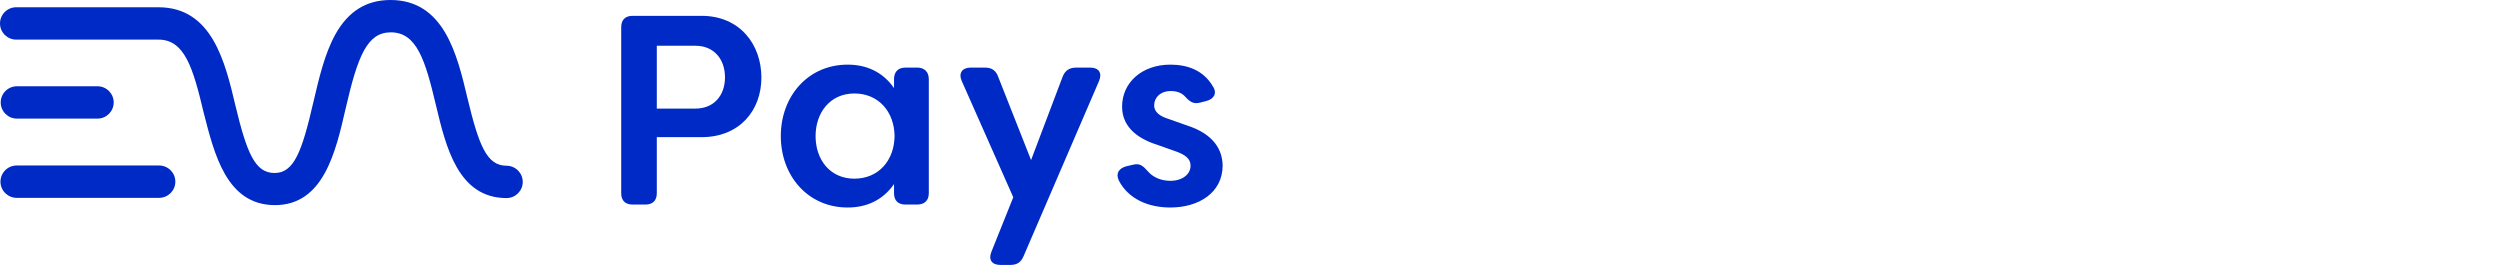 <svg width="440" height="48" viewBox="0 0 440 48" fill="none" xmlns="http://www.w3.org/2000/svg">
<path fill-rule="evenodd" clip-rule="evenodd" d="M2.972 20.876H17.164C18.732 20.876 20.011 19.597 20.011 18.029C20.011 16.462 18.732 15.183 17.164 15.183H2.972C1.404 15.183 0.125 16.462 0.125 18.029C0.125 19.597 1.404 20.876 2.972 20.876Z" fill="#002AC6"/>
<path fill-rule="evenodd" clip-rule="evenodd" d="M28.013 29.127H2.929C1.361 29.127 0.082 30.406 0.082 31.974C0.082 33.541 1.361 34.82 2.929 34.82H28.013C29.581 34.82 30.86 33.541 30.86 31.974C30.86 30.406 29.581 29.127 28.013 29.127V29.127Z" fill="#002AC6"/>
<path fill-rule="evenodd" clip-rule="evenodd" d="M48.395 36.1C56.935 36.1 59.08 26.735 60.813 19.185C62.958 9.86 64.609 5.693 68.776 5.693C73.355 5.693 74.841 10.562 76.738 18.566C78.471 25.827 80.617 34.862 89.157 34.862C90.725 34.862 92.003 33.583 92.003 32.016C92.003 30.448 90.725 29.169 89.157 29.169C85.691 29.169 84.288 25.662 82.267 17.245C80.451 9.572 78.141 0 68.734 0C64.485 0 61.308 1.98 59.039 6.024C57.141 9.448 56.151 13.739 55.161 17.947C53.139 26.735 51.736 30.448 48.312 30.448C44.888 30.448 43.444 26.941 41.422 18.524C39.607 10.851 37.297 1.279 27.89 1.279H2.847C1.279 1.279 0 2.558 0 4.126C0 5.693 1.279 6.972 2.847 6.972H27.89C32.469 6.972 33.955 11.841 35.852 19.845C37.709 27.065 39.854 36.1 48.395 36.1V36.1Z" fill="#002AC6"/>
<path d="M123.472 2.788H111.326C110.045 2.788 109.333 3.5 109.333 4.781V34.007C109.333 35.288 110.045 36 111.326 36H113.603C114.884 36 115.596 35.288 115.596 34.007V24.139H123.472C130.162 24.139 134.005 19.441 134.005 13.653C134.005 7.817 130.209 2.788 123.472 2.788ZM122.428 19.109H115.596V8.054H122.428C125.607 8.054 127.599 10.379 127.599 13.606C127.599 16.785 125.654 19.109 122.428 19.109ZM149.188 36.522C152.367 36.522 155.309 35.336 157.349 32.394V34.007C157.349 35.288 158.061 36 159.342 36H161.429C162.71 36 163.47 35.288 163.47 34.007V13.938C163.47 12.657 162.71 11.898 161.429 11.898H159.342C158.061 11.898 157.349 12.657 157.349 13.938V15.503C155.309 12.562 152.367 11.376 149.188 11.376C142.214 11.376 137.422 16.927 137.422 23.949C137.422 30.971 142.214 36.522 149.188 36.522ZM150.375 31.445C146.057 31.445 143.542 28.077 143.542 23.949C143.542 19.869 146.057 16.452 150.375 16.452C154.597 16.452 157.396 19.631 157.444 23.949C157.396 28.266 154.597 31.445 150.375 31.445ZM176.059 46.628H177.814C178.953 46.628 179.665 46.201 180.139 45.11L193.424 14.27C194.041 12.847 193.377 11.898 191.906 11.898H189.391C188.205 11.898 187.446 12.419 187.019 13.511L181.468 28.172L175.679 13.511C175.3 12.419 174.541 11.898 173.402 11.898H170.84C169.322 11.898 168.657 12.894 169.274 14.27L178.336 34.719L174.493 44.303C173.924 45.679 174.541 46.628 176.059 46.628ZM205.98 36.522C210.915 36.522 215.185 33.96 215.185 29.12C215.137 26.369 213.619 23.569 208.827 22.051L205.601 20.912C204.272 20.485 203.133 19.821 203.133 18.54C203.133 17.164 204.225 16.025 206.075 16.025C207.024 16.025 207.973 16.263 208.685 17.117C209.444 17.923 210.06 18.35 211.199 18.066L212.29 17.781C213.619 17.449 214.283 16.452 213.477 15.219C211.816 12.372 209.017 11.376 205.98 11.376C200.998 11.376 197.487 14.507 197.487 18.777C197.487 22.715 200.809 24.613 203.893 25.562L206.977 26.653C208.542 27.223 209.539 27.887 209.539 29.168C209.539 30.686 208.068 31.825 205.98 31.825C204.32 31.825 202.849 31.16 201.995 30.117C201.188 29.215 200.619 28.693 199.48 28.978L198.247 29.263C196.965 29.595 196.301 30.496 196.918 31.777C198.531 34.909 201.947 36.522 205.98 36.522Z" fill="#002AC6"/>
</svg>
